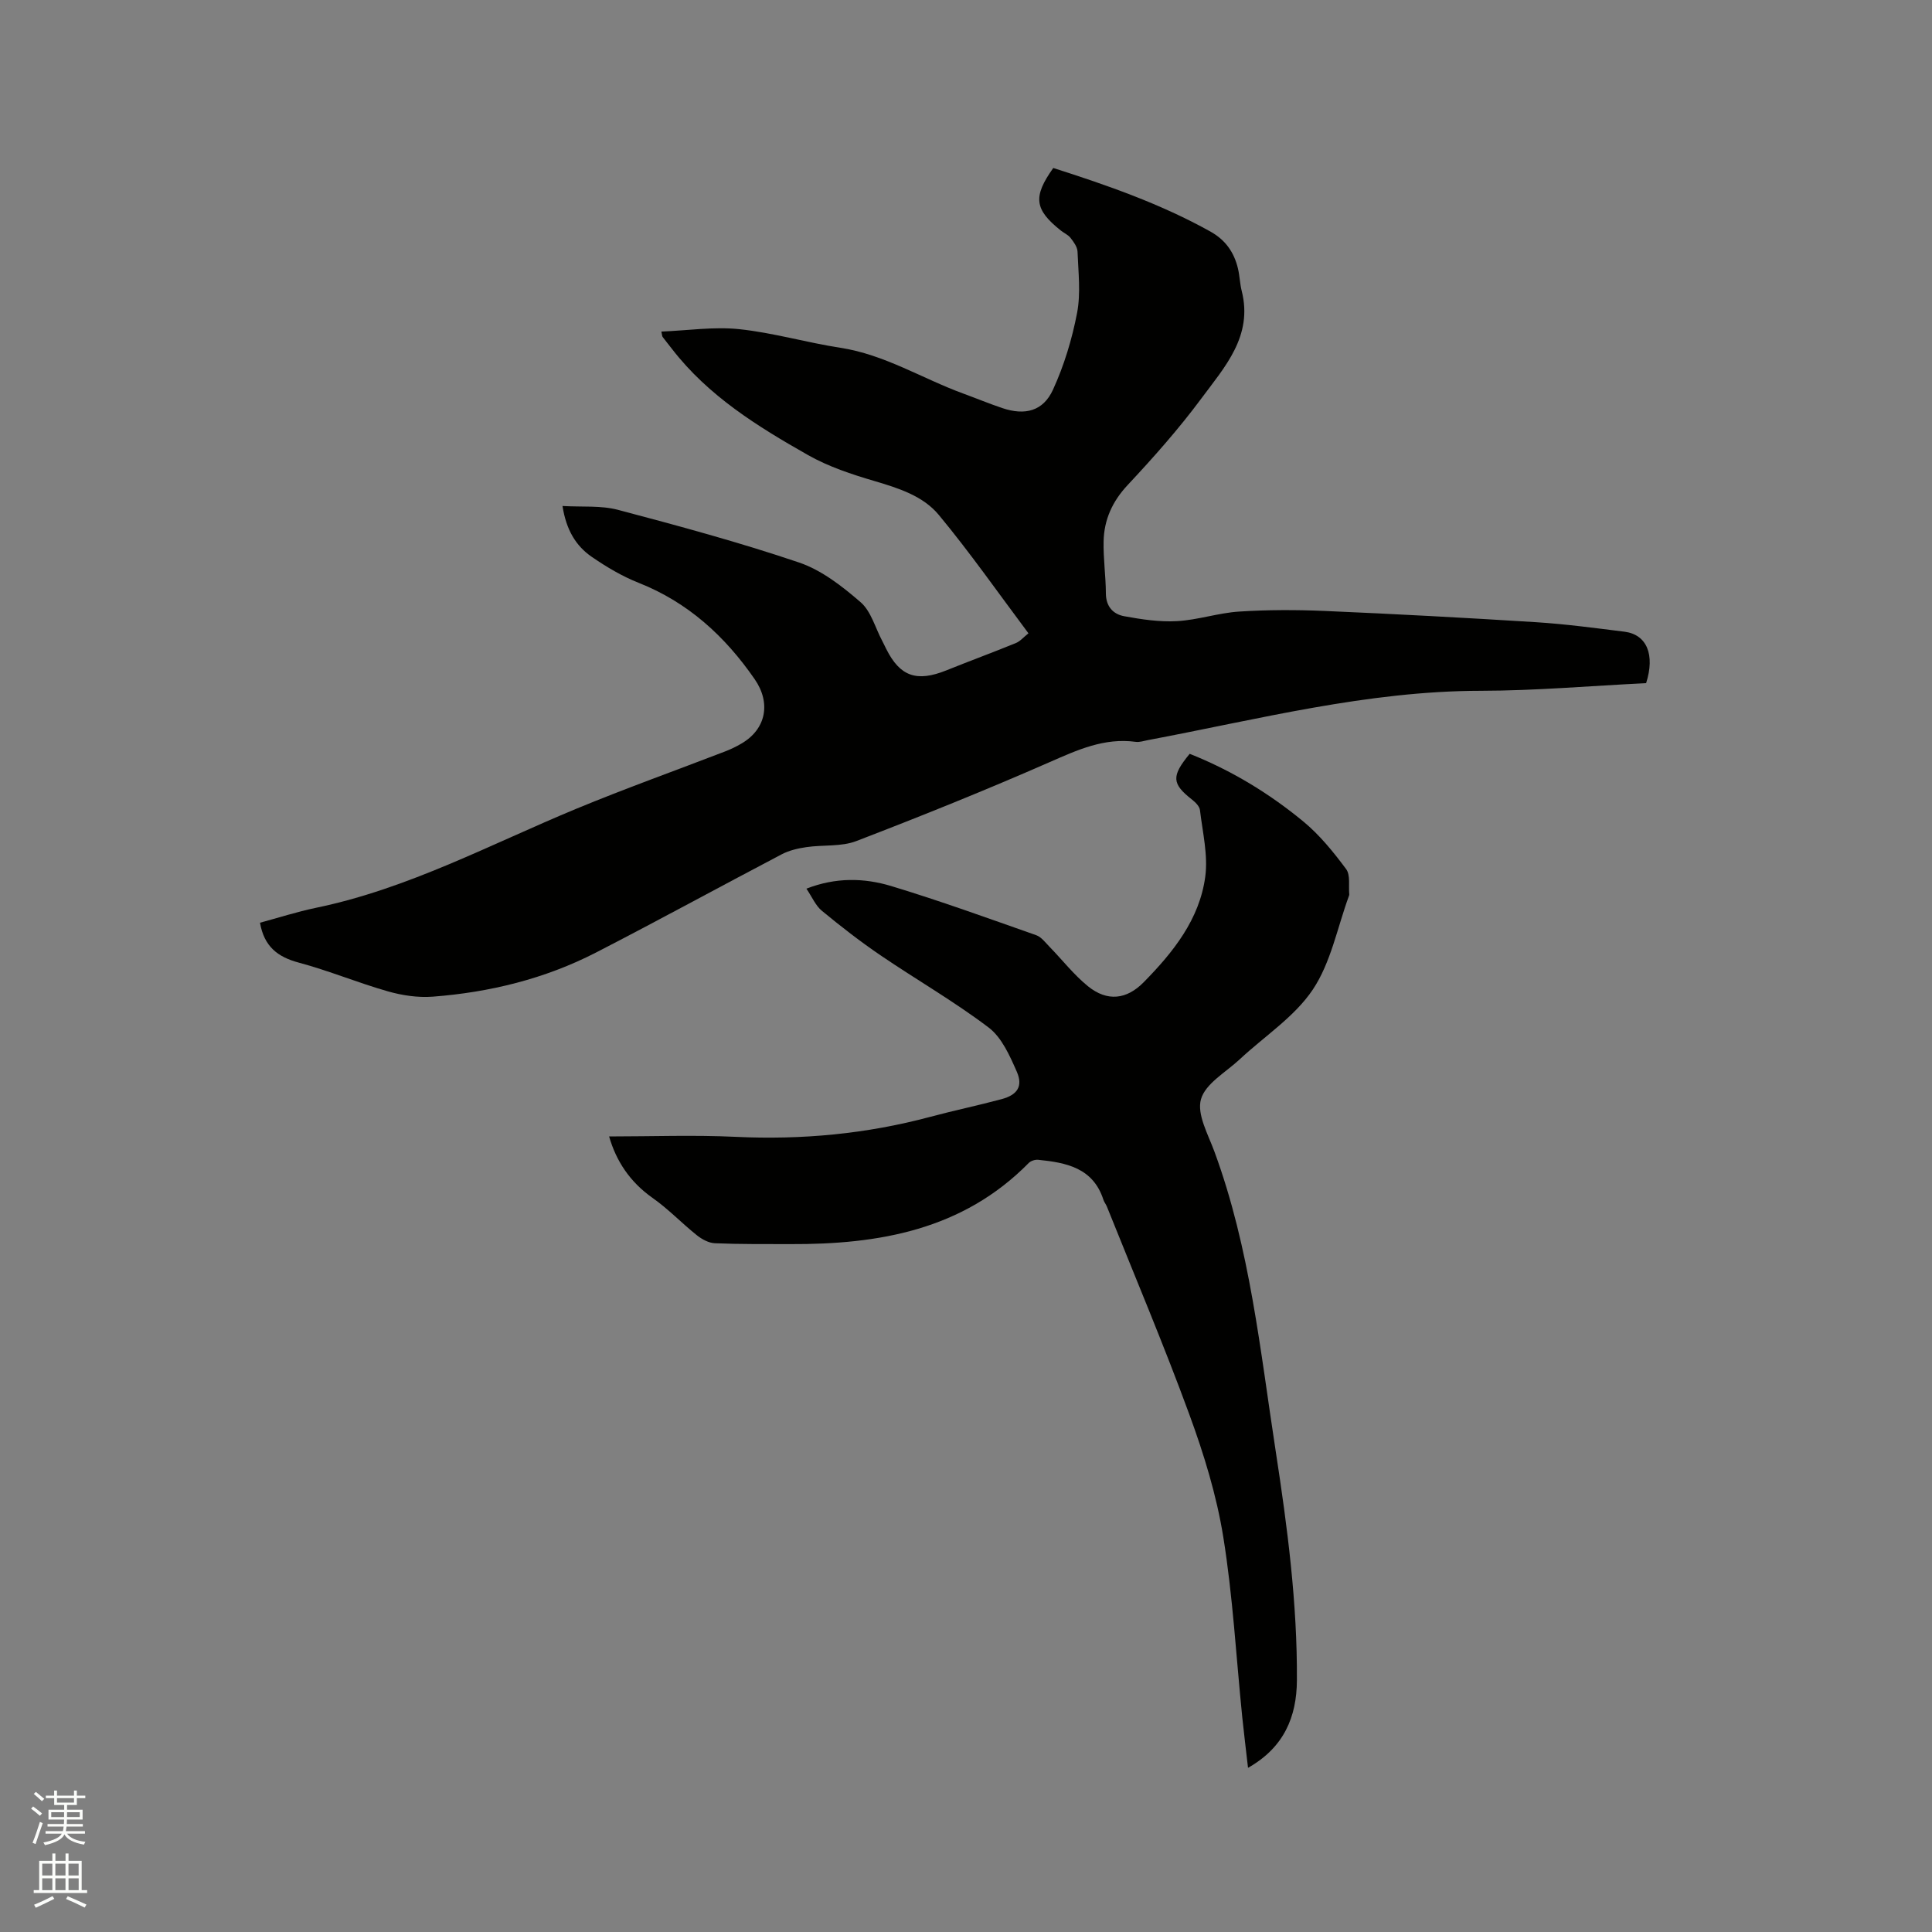 <svg enable-background="new 0 0 400 400" viewBox="0 0 400 400" xmlns="http://www.w3.org/2000/svg"><rect x="0" y="0" width="400" height="400" fill="#808080" stroke="none"/><path d="m6.44 374.46.42-.45c.65.47 1.27.95 1.85 1.44l-.45.49c-.65-.56-1.25-1.06-1.82-1.48m.93 7.33-.63-.26c.55-1.36 1.05-2.8 1.52-4.33.19.1.38.19.59.27-.46 1.29-.95 2.73-1.48 4.32m-.38-10.38.44-.42c.43.34 1.01.82 1.74 1.44l-.49.49c-.53-.51-1.09-1.01-1.69-1.51m2.5.35h1.72v-1.04h.59v1.04h3.52v-1.04h.59v1.04h1.75v.53h-1.75v1.42h-2.03v.97h3.22v2.03h-3.24c0 .35-.01.66-.03.93h3.32v.53h-3.37c-.03.27-.08.58-.15.94h3.96v.53h-3.71c.67.92 1.93 1.48 3.79 1.68-.13.24-.23.44-.29.59-2.13-.38-3.48-1.08-4.04-2.12-.43.97-1.77 1.72-4.03 2.23-.09-.19-.2-.37-.33-.55 2.1-.42 3.37-1.03 3.81-1.83h-3.36v-.53h3.58c.08-.29.13-.61.16-.94h-3.33v-.53h3.39c.02-.27.04-.58.04-.93h-3.23v-2.03h3.25v-.97h-2.07v-1.42h-1.73zm1.12 3.44v1h2.65c.01-.3.02-.44.01-.4v-.25-.35zm1.19-2h3.52v-.91h-3.52zm4.71 2h-2.63v.59c0 .15-.01.28-.01.4h2.64z" fill="#fbfcfa"/><path d="m13.56 383.74h.63v1.52h2.72v6.07h1.13v.6h-11.06v-.6h1.13v-6.07h2.73v-1.52h.63v1.52h2.1v-1.52zm-2.69 8.83.38.56c-1.24.63-2.53 1.25-3.85 1.85-.1-.21-.21-.42-.34-.63 1.36-.55 2.63-1.15 3.81-1.78m-2.13-4.27h2.1v-2.45h-2.1zm0 3.04h2.1v-2.46h-2.1zm2.72-3.04h2.1v-2.45h-2.1zm0 3.04h2.1v-2.46h-2.1zm6.07 3.6c-1.41-.71-2.7-1.3-3.86-1.78l.35-.56c1.45.62 2.75 1.19 3.88 1.72zm-1.25-9.09h-2.1v2.45h2.1zm-2.09 5.49h2.1v-2.46h-2.1z" fill="#fbfcfa"/><g fill="#010100"><path d="m340.81 141.44c-11.36.55-22.78 1.56-34.21 1.58-23.53.03-46.12 5.92-68.97 10.22-.83.16-1.7.46-2.5.35-6.51-.88-12.07 1.68-17.86 4.22-13.18 5.78-26.54 11.16-39.97 16.32-3.14 1.21-6.9.75-10.35 1.26-1.73.25-3.54.67-5.08 1.47-12.85 6.74-25.57 13.71-38.47 20.35-10.58 5.44-22 8.24-33.82 9.14-3.06.23-6.33-.26-9.3-1.11-6.2-1.77-12.19-4.27-18.42-5.94-4.34-1.16-7.17-3.3-8.03-8.26 3.72-1 7.62-2.26 11.6-3.09 19.08-3.95 36.13-13.15 53.9-20.51 10.15-4.2 20.51-7.9 30.76-11.85 1.18-.45 2.34-1.01 3.43-1.65 5.11-2.99 6.13-8.4 2.73-13.32-6.16-8.91-13.8-15.91-24.04-19.96-3.41-1.35-6.65-3.28-9.69-5.37-3.32-2.28-5.3-5.63-6.06-10.53 4.06.24 7.95-.14 11.5.8 12.58 3.33 25.16 6.73 37.47 10.9 4.67 1.58 8.95 4.93 12.75 8.22 2.16 1.87 3.01 5.25 4.45 7.96.3.56.56 1.14.85 1.71 2.86 5.72 6.32 6.91 12.46 4.44 4.78-1.93 9.61-3.7 14.38-5.65.91-.37 1.62-1.24 2.61-2.02-6.25-8.35-12.08-16.7-18.56-24.51-3.26-3.94-8.33-5.54-13.3-7.01-4.72-1.39-9.52-2.97-13.77-5.38-10.43-5.91-20.64-12.23-28.15-21.95-.65-.84-1.32-1.66-1.96-2.51-.11-.15-.1-.39-.26-1.11 5.44-.22 10.85-1.05 16.12-.5 7.03.74 13.91 2.77 20.92 3.85 9.2 1.41 16.99 6.39 25.51 9.5 2.68.98 5.33 2.08 8.04 2.99 4.68 1.58 8.45.65 10.49-3.81 2.3-5.02 3.95-10.47 4.99-15.9.78-4.09.25-8.46.09-12.69-.04-.97-.8-2.01-1.45-2.84-.5-.64-1.35-1-2.02-1.53-5.46-4.35-5.8-6.98-1.55-12.94 11.15 3.56 22.21 7.41 32.53 13.16 3.12 1.74 4.9 4.29 5.7 7.63.37 1.54.4 3.16.79 4.69 2.35 9.35-3.54 15.73-8.37 22.25-4.66 6.28-9.89 12.18-15.24 17.9-3.18 3.4-4.89 7.18-4.99 11.65-.08 3.59.45 7.18.47 10.78.01 2.73 1.5 4.32 3.79 4.74 3.59.66 7.31 1.22 10.93 1.02 4.31-.24 8.55-1.7 12.86-1.98 5.88-.38 11.82-.38 17.71-.13 14.61.63 29.21 1.41 43.8 2.33 6.12.39 12.21 1.21 18.3 1.97 4.61.59 6.34 4.77 4.46 10.65z"/><path d="m126.11 235.29c8.86 0 17.55-.33 26.21.08 13.67.65 27.07-.6 40.28-4.14 4.91-1.32 9.89-2.35 14.79-3.67 3.24-.87 4.45-2.66 3.13-5.67-1.45-3.3-3.11-7.09-5.83-9.15-7.15-5.42-14.99-9.92-22.43-14.98-4.18-2.85-8.2-5.97-12.1-9.19-1.31-1.08-2.03-2.86-3.2-4.58 6.1-2.38 11.95-2.23 17.53-.55 10.12 3.06 20.06 6.67 30.04 10.18 1.08.38 1.92 1.54 2.78 2.42 2.65 2.72 5.02 5.78 7.94 8.15 4 3.23 8.01 2.78 11.57-.86 6.09-6.2 11.54-13 12.72-21.85.59-4.46-.56-9.18-1.1-13.75-.09-.78-.93-1.62-1.63-2.17-4.2-3.29-4.34-4.84-.5-9.49 8.56 3.39 16.43 8.15 23.54 14.02 3.37 2.78 6.22 6.31 8.85 9.84.92 1.24.48 3.49.65 5.28.01.1-.05.21-.08.31-2.39 6.53-3.72 13.77-7.48 19.38-3.79 5.65-10.02 9.65-15.13 14.43-2.85 2.66-7.08 5-8.01 8.25-.89 3.1 1.47 7.27 2.78 10.84 7.39 20.06 9.48 41.19 12.7 62.09 2.42 15.73 4.48 31.48 4.38 47.42-.05 7.49-2.64 13.85-10.12 18.08-.43-3.77-.85-7.16-1.2-10.55-1.26-12.44-1.94-24.97-3.93-37.29-1.39-8.6-4.01-17.11-7.02-25.32-5.31-14.49-11.33-28.71-17.07-43.04-.2-.49-.56-.91-.72-1.41-2.14-6.63-7.7-7.69-13.52-8.28-.63-.06-1.51.22-1.95.67-13.66 13.87-31 16.87-49.39 16.79-5.19-.02-10.39.04-15.58-.18-1.28-.05-2.7-.83-3.74-1.66-3.13-2.5-5.93-5.46-9.2-7.75-4.67-3.3-7.5-7.62-8.96-12.7z"/></g></svg>